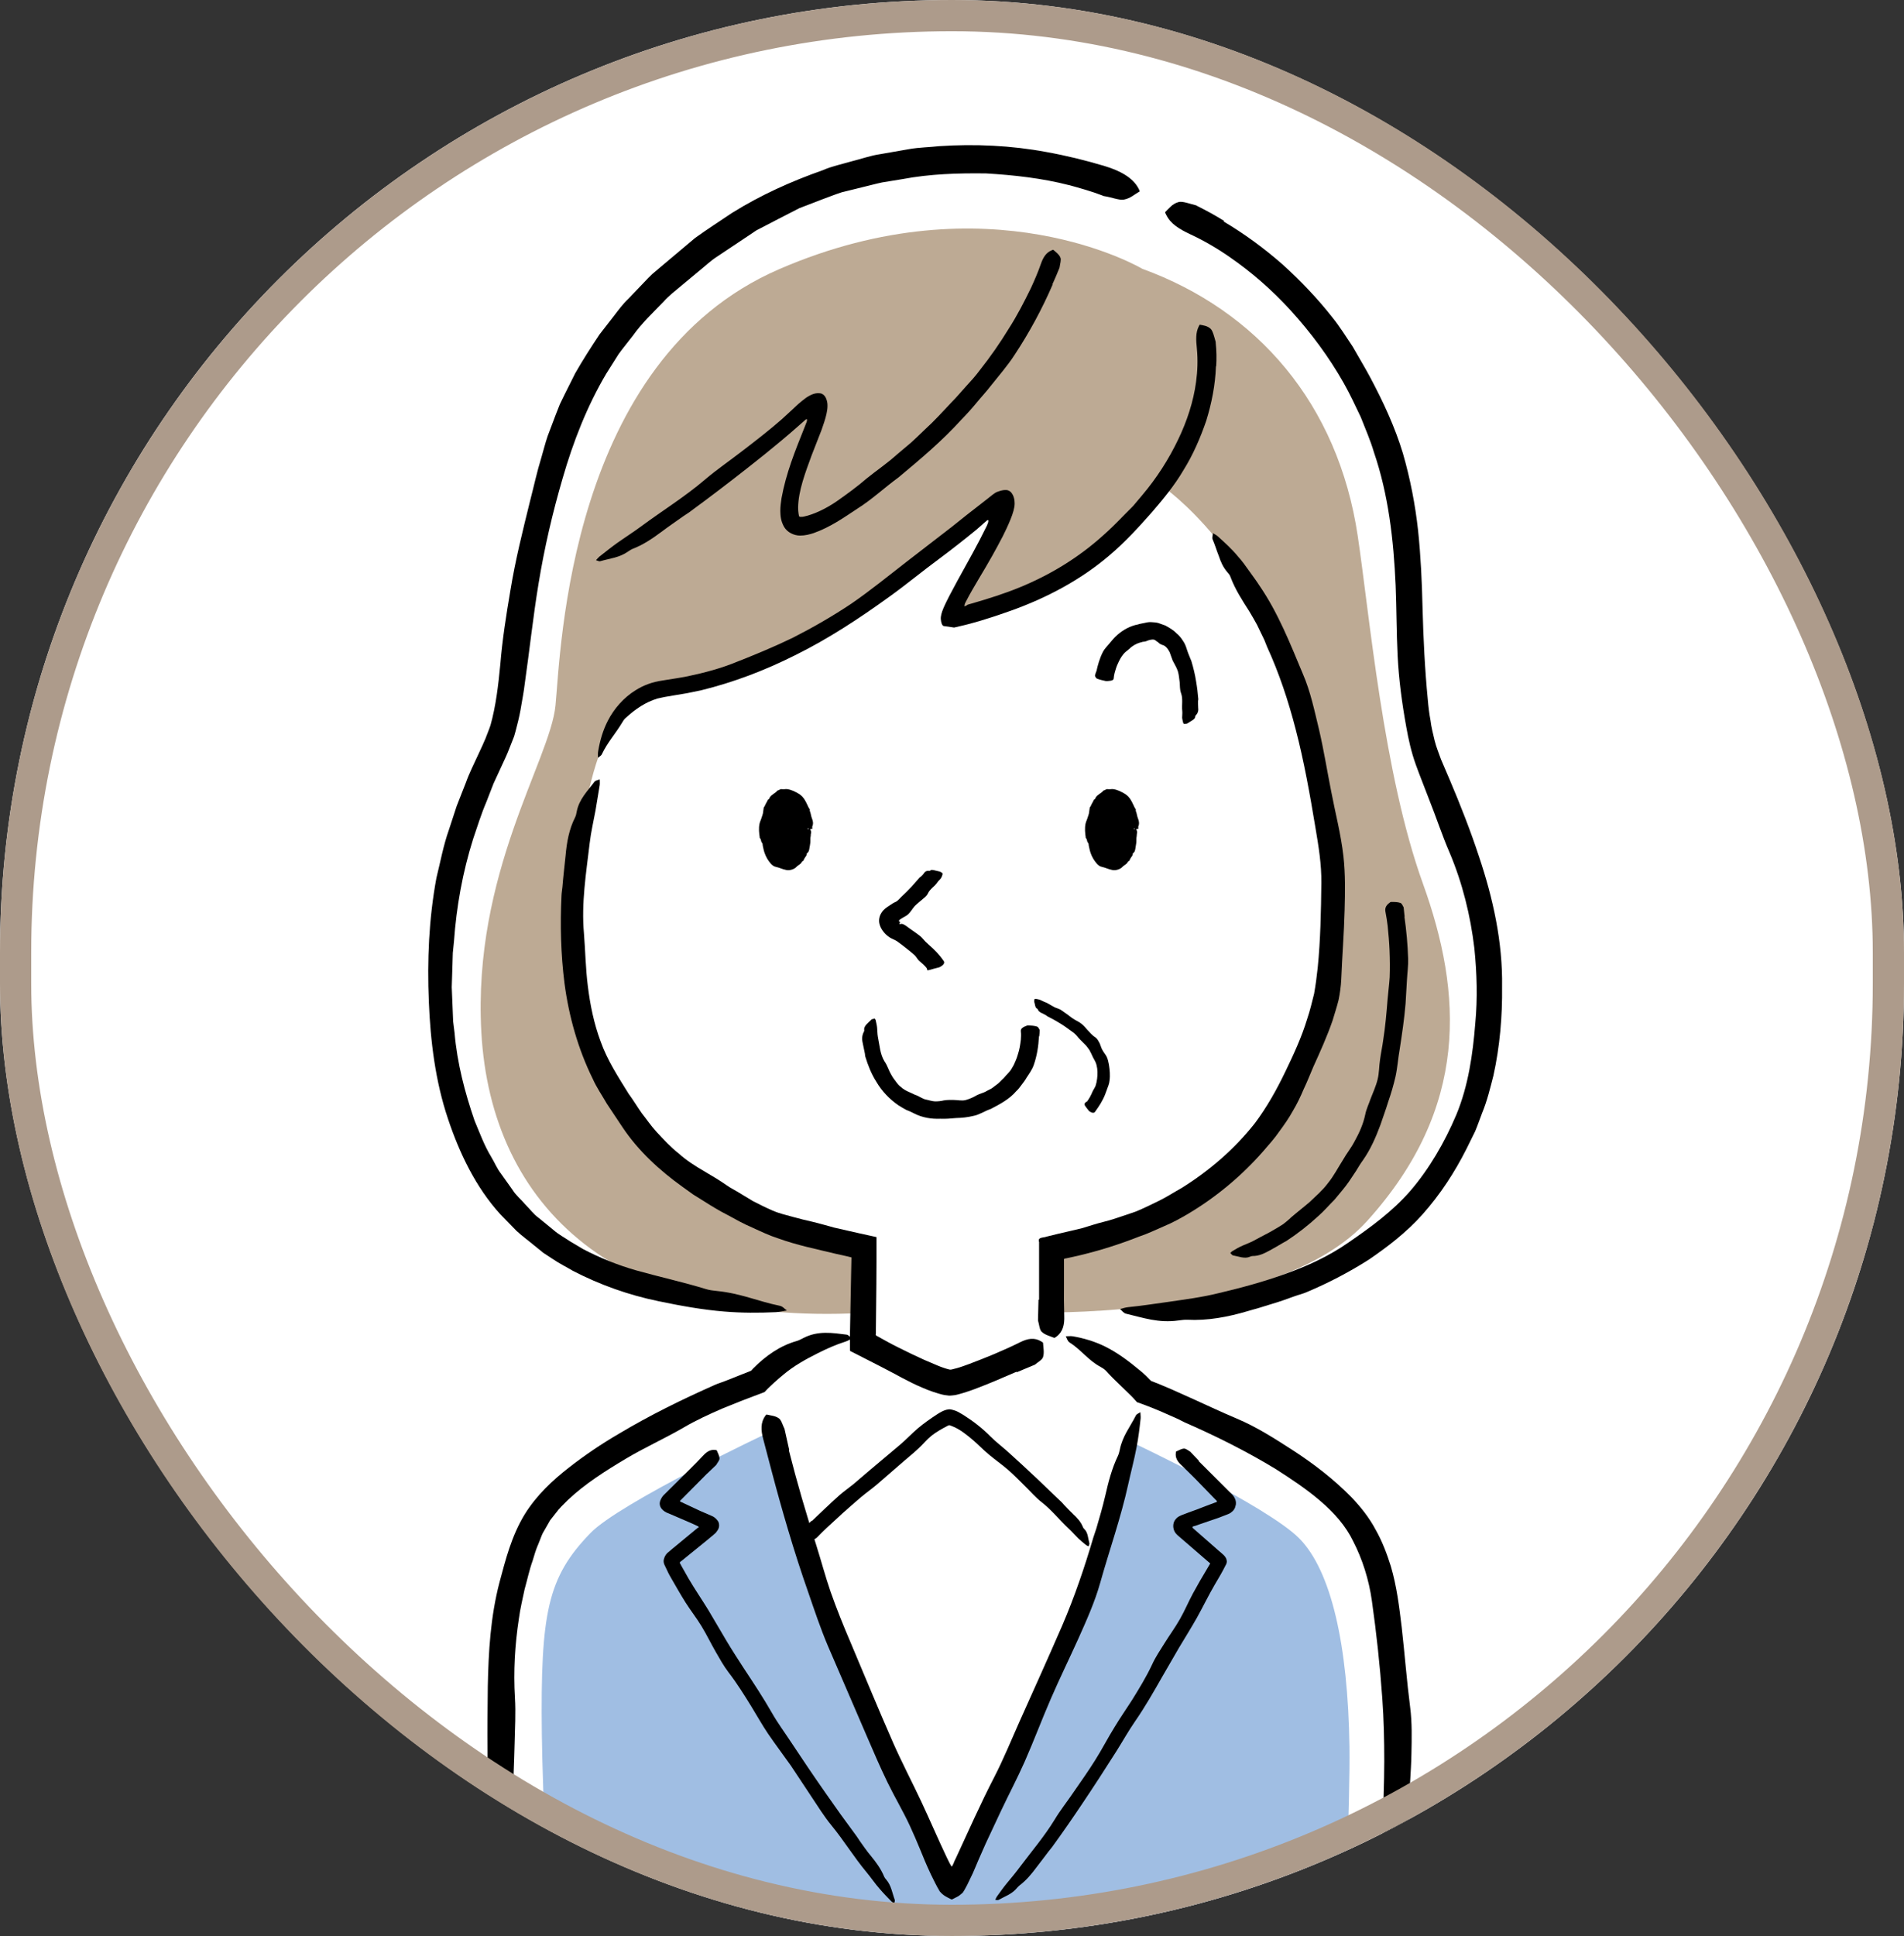 <svg width="61" height="62" viewBox="0 0 61 62" fill="none" xmlns="http://www.w3.org/2000/svg">
<rect x="0" y="0" width="61" height="62" fill="#333333" stroke="none"/>
<g clip-path="url(#clip0_119_800)">
<rect width="61" height="62" rx="30.5" fill="white"/>
<mask id="mask0_119_800" style="mask-type:luminance" maskUnits="userSpaceOnUse" x="0" y="0" width="61" height="62">
<path d="M61 0H0V62H61V0Z" fill="white"/>
</mask>
<g mask="url(#mask0_119_800)">
<path d="M30.442 44.2L33.567 42.993L33.631 41.987H36.974C39.511 41.907 43.45 41.324 45.781 38.049C49.277 33.131 47.13 27.528 45.781 24.427C44.672 21.879 46.066 17.32 43.971 13.111C41.407 7.957 37.521 6.772 37.521 6.772L36.299 6.178C36.299 6.178 28.546 2.148 21.024 9.199C15.957 13.949 17.037 21.59 15.852 23.894C13.113 29.227 13.188 36.639 17.543 39.728C19.87 41.378 24.539 41.964 26.413 41.907L27.586 41.941L27.594 42.909L30.438 44.204L30.442 44.2Z" fill="white"/>
<path d="M28.002 42.025C19.716 42.585 15.729 38.616 15.421 33.055C15.14 27.97 17.625 24.348 17.797 22.591C17.97 20.835 18.213 11.549 24.955 8.624C31.694 5.698 36.596 8.608 36.596 8.608C40.283 9.953 42.865 12.924 43.499 17.164C43.873 19.659 44.319 24.782 45.586 28.294C46.853 31.806 47.085 35.47 43.798 39.104C41.029 42.166 33.549 42.029 33.549 42.029L33.635 41.324V40.087C35.767 39.675 40.099 37.98 41.539 34.525C42.978 31.07 43.038 27.97 41.711 22.816C40.388 17.666 37.218 15.556 37.218 15.556C37.218 15.556 36.468 17.194 34.512 18.249C32.556 19.304 30.363 19.773 30.652 19.361C30.94 18.95 32.035 16.375 31.975 16.143C31.919 15.91 28.058 19.327 25.409 20.672C22.759 22.016 21.508 22.016 20.601 22.26C20.601 22.26 19.203 22.489 18.614 26.709C18.123 30.206 18.551 32.137 18.551 32.137C20.451 39.397 27.976 40.068 27.976 40.068L27.961 40.89L28.002 42.022V42.025Z" fill="#BDAA94"/>
<path d="M37.116 44.635C37.116 44.635 41.703 46.299 43.39 48.493C45.118 50.74 44.758 56.972 44.623 60.694C44.488 64.415 44.012 73.374 44.012 73.374H16.748C16.748 73.374 16.276 64.415 16.137 60.694C15.999 56.972 15.643 50.74 17.37 48.493C19.057 46.299 23.644 44.635 23.644 44.635L26.098 43.256C29.299 41.98 32.589 41.724 35.411 43.538L37.12 44.635H37.116Z" fill="white"/>
<path d="M33.725 9.111C33.384 9.9 32.975 10.654 32.507 11.362C32.278 11.717 32.001 12.029 31.742 12.357C31.596 12.547 31.431 12.722 31.278 12.909C31.124 13.095 30.963 13.274 30.794 13.446C30.18 14.124 29.479 14.711 28.785 15.29C28.34 15.613 27.935 15.998 27.466 16.291C27.032 16.577 26.612 16.878 26.068 17.072C25.937 17.114 25.802 17.152 25.63 17.152C25.439 17.152 25.218 17.049 25.116 16.866C25.008 16.668 25.004 16.508 25 16.364C25 16.219 25.019 16.086 25.038 15.956C25.184 15.149 25.476 14.436 25.757 13.732C25.787 13.655 25.814 13.583 25.844 13.511C25.851 13.492 25.855 13.469 25.855 13.454C25.855 13.438 25.855 13.415 25.829 13.427C25.81 13.438 25.795 13.45 25.784 13.461L25.495 13.716C25.36 13.838 25.173 13.991 25.008 14.132C24.667 14.417 24.322 14.695 23.97 14.97C23.348 15.461 22.714 15.941 22.077 16.409C22.014 16.455 21.946 16.493 21.882 16.539C21.65 16.706 21.414 16.863 21.189 17.034C20.897 17.251 20.597 17.453 20.263 17.579C20.218 17.598 20.173 17.628 20.128 17.659C19.844 17.861 19.536 17.884 19.236 17.971C19.192 17.986 19.143 17.952 19.094 17.941C19.132 17.902 19.162 17.861 19.203 17.826C19.394 17.678 19.581 17.525 19.78 17.384C20.031 17.206 20.297 17.038 20.544 16.855C21.223 16.352 21.942 15.91 22.587 15.358C22.962 15.038 23.378 14.756 23.771 14.451C24.202 14.12 24.633 13.789 25.042 13.431C25.154 13.328 25.266 13.225 25.383 13.118C25.446 13.061 25.48 13.023 25.566 12.947C25.652 12.871 25.739 12.802 25.825 12.738C26.005 12.619 26.147 12.57 26.301 12.6C26.391 12.627 26.447 12.703 26.469 12.768C26.496 12.836 26.514 12.909 26.511 13.004C26.511 13.153 26.462 13.347 26.402 13.53L26.32 13.77L26.256 13.934C26.173 14.151 26.087 14.364 26.005 14.577C25.802 15.13 25.578 15.716 25.57 16.249C25.566 16.39 25.6 16.55 25.604 16.535C25.611 16.539 25.615 16.55 25.622 16.55C25.63 16.55 25.697 16.558 25.757 16.543C26.076 16.474 26.469 16.288 26.811 16.051C27.14 15.819 27.466 15.583 27.77 15.32C28.085 15.065 28.426 14.836 28.729 14.562L29.194 14.17C29.344 14.036 29.486 13.892 29.636 13.751C29.936 13.48 30.21 13.175 30.487 12.882C30.648 12.722 30.79 12.547 30.944 12.379C31.098 12.212 31.251 12.044 31.386 11.861C31.724 11.435 32.035 10.989 32.319 10.524C32.586 10.109 32.81 9.671 33.028 9.226C33.144 8.974 33.253 8.723 33.343 8.464C33.417 8.25 33.511 8.09 33.691 8.018C33.71 8.01 33.736 7.995 33.747 8.003C33.83 8.075 33.927 8.14 33.972 8.247C34.006 8.319 33.961 8.456 33.946 8.567C33.946 8.578 33.938 8.586 33.935 8.597C33.867 8.761 33.8 8.928 33.725 9.088H33.717L33.725 9.111Z" fill="black"/>
<path d="M25.877 26.534C25.877 27.09 25.562 27.642 25.184 27.639C24.805 27.639 24.506 27.079 24.506 26.522C24.509 25.966 24.82 25.414 25.203 25.418C25.581 25.418 25.885 25.978 25.881 26.534H25.877Z" fill="black"/>
<path d="M25.907 26.534C25.866 26.526 25.821 26.515 25.784 26.507C25.727 26.496 25.712 26.48 25.724 26.462C25.731 26.45 25.746 26.435 25.746 26.423C25.757 26.381 25.754 26.34 25.742 26.298C25.742 26.29 25.731 26.282 25.727 26.279C25.72 26.271 25.709 26.263 25.712 26.256C25.735 26.18 25.705 26.115 25.69 26.046C25.679 25.997 25.645 25.959 25.626 25.913C25.615 25.89 25.626 25.856 25.611 25.833C25.54 25.764 25.506 25.677 25.439 25.62C25.42 25.601 25.398 25.585 25.379 25.57C25.36 25.555 25.338 25.544 25.311 25.547C25.289 25.555 25.278 25.532 25.259 25.521C25.221 25.502 25.173 25.49 25.135 25.521C25.105 25.544 25.075 25.547 25.034 25.547C25.015 25.547 25.012 25.57 24.997 25.578C24.955 25.597 24.914 25.62 24.892 25.662C24.865 25.711 24.824 25.749 24.805 25.806C24.794 25.844 24.772 25.879 24.761 25.917C24.745 25.962 24.742 26.012 24.734 26.061C24.734 26.077 24.719 26.092 24.708 26.107C24.693 26.126 24.686 26.149 24.689 26.176C24.697 26.203 24.671 26.225 24.659 26.252C24.659 26.256 24.644 26.26 24.648 26.263C24.686 26.313 24.614 26.343 24.607 26.385C24.599 26.416 24.569 26.442 24.584 26.473C24.596 26.496 24.592 26.522 24.596 26.545C24.596 26.564 24.596 26.58 24.577 26.599C24.558 26.618 24.558 26.637 24.577 26.652C24.596 26.667 24.592 26.686 24.599 26.701C24.603 26.721 24.618 26.736 24.629 26.755C24.629 26.762 24.637 26.766 24.637 26.774C24.648 26.831 24.663 26.888 24.686 26.945C24.693 26.964 24.719 26.983 24.715 27.006C24.715 27.029 24.708 27.052 24.715 27.075C24.719 27.086 24.727 27.098 24.734 27.109C24.761 27.14 24.779 27.166 24.757 27.223C24.757 27.231 24.764 27.235 24.764 27.242C24.764 27.265 24.764 27.284 24.772 27.307C24.772 27.315 24.772 27.322 24.783 27.322C24.813 27.334 24.82 27.36 24.828 27.391C24.839 27.429 24.869 27.448 24.899 27.467C24.985 27.505 25.049 27.543 25.12 27.57C25.15 27.578 25.18 27.589 25.21 27.581C25.225 27.581 25.24 27.566 25.252 27.558C25.27 27.547 25.296 27.566 25.315 27.558C25.356 27.558 25.394 27.536 25.416 27.498C25.439 27.452 25.469 27.421 25.499 27.387C25.517 27.357 25.559 27.341 25.562 27.303C25.578 27.231 25.634 27.185 25.652 27.117C25.667 27.063 25.686 27.01 25.694 26.953C25.697 26.922 25.682 26.892 25.675 26.861C25.675 26.858 25.675 26.85 25.675 26.846C25.686 26.816 25.667 26.782 25.66 26.751C25.652 26.717 25.652 26.682 25.66 26.648C25.664 26.629 25.69 26.61 25.742 26.595C25.78 26.583 25.814 26.568 25.847 26.553C25.956 26.553 25.956 26.557 25.967 26.58C25.99 26.622 25.99 26.663 25.979 26.705C25.971 26.732 25.979 26.759 25.971 26.785C25.956 26.85 25.967 26.922 25.96 26.991C25.952 27.048 25.945 27.101 25.933 27.159C25.926 27.185 25.926 27.216 25.915 27.246C25.907 27.265 25.9 27.28 25.889 27.296C25.877 27.311 25.847 27.319 25.847 27.341C25.847 27.41 25.791 27.448 25.765 27.505C25.746 27.536 25.742 27.581 25.694 27.589C25.664 27.677 25.574 27.699 25.514 27.764C25.458 27.825 25.371 27.856 25.285 27.867C25.218 27.875 25.154 27.852 25.094 27.837C25.042 27.817 24.985 27.802 24.937 27.783C24.888 27.768 24.839 27.76 24.791 27.738C24.753 27.715 24.715 27.684 24.689 27.65C24.614 27.566 24.562 27.475 24.521 27.38C24.479 27.284 24.457 27.185 24.438 27.09C24.431 27.052 24.438 27.014 24.408 26.983C24.371 26.938 24.393 26.881 24.341 26.835C24.337 26.835 24.341 26.827 24.341 26.823C24.318 26.679 24.303 26.526 24.333 26.381C24.348 26.309 24.386 26.241 24.404 26.172C24.416 26.13 24.434 26.092 24.442 26.05C24.45 25.989 24.457 25.928 24.468 25.867C24.468 25.863 24.468 25.86 24.472 25.856C24.513 25.806 24.524 25.745 24.562 25.692C24.588 25.662 24.581 25.605 24.637 25.593C24.667 25.483 24.779 25.433 24.865 25.364C24.884 25.353 24.892 25.319 24.918 25.315C24.963 25.307 24.997 25.262 25.049 25.273C25.113 25.285 25.169 25.262 25.229 25.273C25.371 25.296 25.488 25.361 25.593 25.422C25.772 25.528 25.832 25.715 25.911 25.871C25.922 25.89 25.937 25.905 25.945 25.924C25.948 25.94 25.937 25.959 25.945 25.97C25.979 26.05 25.982 26.138 26.016 26.218C26.05 26.298 26.061 26.385 26.023 26.473C26.016 26.488 26.023 26.503 26.027 26.515C26.035 26.541 26.02 26.549 25.904 26.564L25.907 26.534Z" fill="black"/>
<path d="M36.326 26.534C36.326 27.09 36.011 27.642 35.632 27.639C35.254 27.639 34.954 27.079 34.954 26.522C34.958 25.966 35.269 25.414 35.651 25.418C36.03 25.418 36.333 25.978 36.329 26.534H36.326Z" fill="black"/>
<path d="M36.352 26.534C36.311 26.526 36.266 26.515 36.228 26.507C36.172 26.496 36.157 26.48 36.168 26.462C36.176 26.45 36.191 26.435 36.191 26.423C36.202 26.381 36.198 26.34 36.187 26.298C36.187 26.29 36.176 26.282 36.172 26.279C36.164 26.271 36.153 26.263 36.157 26.256C36.179 26.18 36.15 26.115 36.135 26.046C36.123 25.997 36.09 25.959 36.071 25.913C36.06 25.89 36.071 25.856 36.056 25.833C35.985 25.764 35.951 25.677 35.883 25.62C35.865 25.601 35.842 25.585 35.824 25.57C35.805 25.555 35.782 25.544 35.756 25.547C35.733 25.555 35.722 25.532 35.704 25.521C35.666 25.502 35.617 25.49 35.58 25.521C35.55 25.544 35.52 25.547 35.479 25.547C35.46 25.547 35.456 25.57 35.441 25.578C35.4 25.597 35.359 25.62 35.336 25.662C35.31 25.711 35.269 25.749 35.25 25.806C35.239 25.844 35.216 25.879 35.205 25.917C35.19 25.962 35.186 26.012 35.179 26.061C35.175 26.077 35.164 26.092 35.153 26.107C35.138 26.126 35.13 26.149 35.134 26.176C35.141 26.203 35.115 26.225 35.104 26.252C35.104 26.256 35.089 26.26 35.093 26.263C35.13 26.313 35.059 26.343 35.051 26.385C35.044 26.416 35.014 26.442 35.029 26.473C35.04 26.496 35.036 26.522 35.04 26.545C35.04 26.564 35.04 26.58 35.022 26.599C35.003 26.618 35.003 26.637 35.022 26.652C35.04 26.667 35.036 26.686 35.044 26.701C35.048 26.721 35.063 26.736 35.074 26.755C35.074 26.762 35.081 26.766 35.081 26.774C35.093 26.831 35.108 26.888 35.13 26.945C35.138 26.964 35.164 26.983 35.16 27.006C35.16 27.029 35.153 27.052 35.16 27.075C35.164 27.086 35.171 27.098 35.179 27.109C35.205 27.14 35.224 27.166 35.201 27.223C35.201 27.231 35.209 27.235 35.209 27.242C35.209 27.265 35.209 27.284 35.216 27.307C35.216 27.315 35.216 27.322 35.228 27.322C35.258 27.334 35.265 27.36 35.273 27.391C35.284 27.429 35.314 27.448 35.344 27.467C35.43 27.505 35.494 27.543 35.565 27.57C35.595 27.578 35.625 27.589 35.655 27.581C35.67 27.581 35.685 27.566 35.696 27.558C35.715 27.547 35.741 27.566 35.76 27.558C35.801 27.558 35.839 27.536 35.861 27.498C35.883 27.452 35.913 27.421 35.943 27.387C35.962 27.357 36.003 27.341 36.007 27.303C36.022 27.231 36.078 27.185 36.097 27.117C36.112 27.063 36.131 27.01 36.138 26.953C36.142 26.922 36.127 26.892 36.12 26.861C36.12 26.858 36.12 26.85 36.12 26.846C36.131 26.816 36.112 26.782 36.105 26.751C36.097 26.717 36.097 26.682 36.105 26.648C36.108 26.629 36.135 26.61 36.187 26.595C36.224 26.583 36.258 26.568 36.292 26.553C36.401 26.553 36.401 26.557 36.412 26.58C36.434 26.622 36.434 26.663 36.423 26.705C36.416 26.732 36.423 26.759 36.416 26.785C36.401 26.85 36.412 26.922 36.404 26.991C36.397 27.048 36.389 27.101 36.378 27.159C36.371 27.185 36.371 27.216 36.359 27.246C36.352 27.265 36.344 27.28 36.333 27.296C36.322 27.311 36.292 27.319 36.292 27.341C36.292 27.41 36.236 27.448 36.209 27.505C36.191 27.536 36.187 27.581 36.138 27.589C36.108 27.677 36.018 27.699 35.958 27.764C35.902 27.825 35.816 27.856 35.73 27.867C35.662 27.875 35.599 27.852 35.539 27.837C35.486 27.817 35.43 27.802 35.381 27.783C35.333 27.768 35.284 27.76 35.235 27.738C35.198 27.715 35.16 27.684 35.134 27.65C35.059 27.566 35.007 27.475 34.965 27.38C34.924 27.284 34.902 27.185 34.883 27.09C34.875 27.052 34.883 27.014 34.853 26.983C34.815 26.938 34.838 26.881 34.785 26.835C34.782 26.835 34.785 26.827 34.785 26.823C34.763 26.679 34.748 26.526 34.778 26.381C34.793 26.309 34.83 26.241 34.849 26.172C34.86 26.13 34.879 26.092 34.887 26.05C34.894 25.989 34.902 25.928 34.913 25.867C34.913 25.863 34.913 25.86 34.917 25.856C34.958 25.806 34.969 25.745 35.007 25.692C35.033 25.662 35.025 25.605 35.081 25.593C35.111 25.483 35.224 25.433 35.31 25.364C35.329 25.353 35.336 25.319 35.362 25.315C35.407 25.307 35.441 25.262 35.494 25.273C35.557 25.285 35.614 25.262 35.674 25.273C35.816 25.296 35.932 25.361 36.037 25.422C36.217 25.528 36.277 25.715 36.356 25.871C36.367 25.89 36.382 25.905 36.389 25.924C36.393 25.94 36.382 25.959 36.389 25.97C36.423 26.05 36.427 26.138 36.461 26.218C36.494 26.298 36.506 26.385 36.468 26.473C36.461 26.488 36.468 26.503 36.472 26.515C36.479 26.541 36.464 26.549 36.348 26.564L36.352 26.534Z" fill="black"/>
<path d="M29.692 31.009C29.644 30.937 29.543 30.853 29.445 30.766C29.396 30.724 29.363 30.651 29.314 30.602C29.254 30.545 29.19 30.491 29.127 30.442C29.003 30.343 28.875 30.24 28.741 30.145C28.699 30.118 28.651 30.095 28.602 30.073C28.576 30.061 28.553 30.05 28.531 30.038C28.504 30.023 28.467 29.996 28.437 29.973C28.313 29.874 28.22 29.741 28.182 29.608C28.141 29.478 28.171 29.334 28.246 29.223C28.302 29.132 28.396 29.063 28.493 29.002C28.531 28.976 28.564 28.956 28.602 28.93C28.628 28.915 28.654 28.899 28.684 28.888C28.763 28.854 28.812 28.785 28.875 28.724C28.984 28.625 29.089 28.518 29.194 28.408C29.284 28.309 29.374 28.206 29.464 28.103C29.471 28.092 29.486 28.088 29.497 28.08C29.531 28.046 29.569 28.016 29.595 27.974C29.629 27.92 29.674 27.878 29.779 27.89C29.794 27.89 29.801 27.882 29.805 27.878C29.838 27.829 29.988 27.89 30.097 27.909C30.112 27.909 30.157 27.939 30.191 27.958C30.191 27.974 30.202 27.993 30.198 28C30.183 28.046 30.168 28.092 30.142 28.13C30.108 28.179 30.06 28.21 30.03 28.259C29.944 28.393 29.794 28.465 29.726 28.617C29.685 28.705 29.602 28.755 29.535 28.816C29.46 28.884 29.378 28.941 29.306 29.017C29.235 29.097 29.179 29.2 29.1 29.276C29.037 29.337 28.95 29.368 28.879 29.417C28.812 29.459 28.774 29.482 28.823 29.524C28.857 29.543 28.838 29.543 28.834 29.551C28.827 29.558 28.8 29.581 28.819 29.593C28.838 29.604 28.875 29.566 28.947 29.604C29.007 29.631 29.063 29.676 29.119 29.718C29.235 29.802 29.359 29.882 29.479 29.977C29.546 30.031 29.599 30.107 29.662 30.168C29.752 30.252 29.823 30.316 29.898 30.385C29.97 30.453 30.041 30.526 30.112 30.613C30.15 30.663 30.191 30.712 30.232 30.773C30.27 30.819 30.251 30.895 30.12 30.964C30.105 30.971 30.086 30.983 30.075 30.983C29.977 31.006 29.869 31.036 29.794 31.059C29.741 31.074 29.737 31.07 29.711 31.074C29.711 31.063 29.704 31.048 29.696 31.032H29.7L29.692 31.009Z" fill="black"/>
<path d="M35.126 21.502C35.171 21.293 35.231 21.083 35.333 20.881C35.381 20.782 35.468 20.702 35.535 20.618C35.617 20.519 35.696 20.42 35.797 20.333C35.985 20.169 36.213 20.043 36.461 19.997C36.532 19.971 36.607 19.967 36.678 19.948C36.753 19.929 36.828 19.918 36.899 19.925C36.97 19.929 37.034 19.933 37.109 19.952C37.184 19.979 37.259 20.005 37.334 20.032C37.458 20.1 37.592 20.177 37.686 20.276C37.776 20.348 37.843 20.432 37.9 20.523C37.963 20.611 37.997 20.706 38.027 20.805C38.068 20.935 38.121 21.049 38.169 21.171C38.233 21.384 38.286 21.601 38.319 21.814C38.353 22.009 38.376 22.199 38.391 22.393C38.391 22.413 38.383 22.431 38.383 22.451C38.383 22.519 38.383 22.588 38.387 22.656C38.398 22.744 38.391 22.831 38.304 22.915C38.293 22.927 38.293 22.938 38.293 22.953C38.293 23.037 38.139 23.098 38.042 23.167C38.027 23.178 37.975 23.178 37.937 23.186C37.926 23.174 37.911 23.163 37.907 23.151C37.896 23.094 37.877 23.041 37.873 22.984C37.873 22.912 37.885 22.843 37.877 22.77C37.855 22.58 37.907 22.382 37.836 22.192C37.795 22.081 37.806 21.967 37.795 21.856C37.776 21.735 37.772 21.609 37.735 21.494C37.697 21.373 37.622 21.262 37.57 21.155C37.536 21.06 37.506 20.973 37.472 20.885C37.416 20.782 37.349 20.679 37.236 20.653C37.176 20.63 37.143 20.611 37.105 20.569C37.049 20.546 37.019 20.481 36.933 20.481C36.854 20.481 36.775 20.512 36.712 20.538C36.678 20.55 36.644 20.55 36.611 20.554C36.581 20.565 36.55 20.573 36.517 20.58C36.397 20.618 36.281 20.679 36.179 20.782C36.12 20.832 36.041 20.885 35.985 20.957C35.917 21.041 35.861 21.144 35.816 21.247C35.771 21.342 35.737 21.445 35.711 21.548C35.696 21.605 35.685 21.666 35.681 21.723C35.681 21.773 35.636 21.803 35.483 21.811C35.468 21.811 35.445 21.811 35.43 21.811C35.333 21.792 35.224 21.765 35.149 21.735C35.1 21.712 35.1 21.674 35.081 21.643C35.081 21.643 35.081 21.639 35.081 21.635C35.093 21.59 35.104 21.548 35.119 21.506H35.126V21.502Z" fill="black"/>
<path d="M33.29 41.621V39.778C33.234 39.61 33.429 39.645 33.53 39.603L33.89 39.515L34.317 39.416L34.669 39.332L35.014 39.226C35.239 39.153 35.475 39.108 35.704 39.031C35.928 38.955 36.157 38.883 36.382 38.803C36.637 38.7 36.884 38.574 37.131 38.456C37.379 38.334 37.611 38.182 37.851 38.049C38.739 37.496 39.549 36.803 40.205 35.969C40.59 35.455 40.905 34.891 41.183 34.312C41.445 33.767 41.703 33.215 41.88 32.628C41.97 32.365 42.037 32.08 42.101 31.825C42.15 31.55 42.187 31.268 42.217 30.987C42.307 30.088 42.322 29.185 42.333 28.282C42.341 27.68 42.243 27.094 42.142 26.496C41.966 25.437 41.779 24.386 41.512 23.361C41.276 22.447 40.98 21.555 40.594 20.714C40.557 20.63 40.531 20.542 40.489 20.458L40.272 20.009C40.193 19.864 40.111 19.72 40.025 19.578C39.796 19.221 39.571 18.874 39.421 18.474C39.403 18.417 39.361 18.367 39.32 18.322C39.185 18.165 39.11 17.994 39.05 17.811C38.979 17.636 38.926 17.449 38.848 17.27C38.825 17.213 38.855 17.141 38.863 17.076C38.915 17.11 38.975 17.137 39.024 17.183C39.245 17.384 39.47 17.586 39.661 17.819C39.792 17.963 39.905 18.12 40.017 18.28C40.13 18.44 40.246 18.592 40.351 18.756C40.95 19.628 41.336 20.615 41.741 21.582C41.988 22.15 42.112 22.763 42.258 23.361C42.412 24.02 42.517 24.683 42.648 25.342C42.779 26.031 42.959 26.705 43.041 27.425C43.105 27.993 43.094 28.568 43.079 29.139C43.06 29.886 43 30.625 42.97 31.375C42.959 31.592 42.929 31.809 42.884 32.03C42.824 32.267 42.757 32.465 42.693 32.682C42.517 33.192 42.296 33.68 42.075 34.167C41.973 34.403 41.88 34.647 41.767 34.88C41.666 35.12 41.554 35.356 41.419 35.58C41.291 35.813 41.138 36.03 40.98 36.243C40.83 36.464 40.65 36.658 40.478 36.86C39.785 37.653 38.968 38.334 38.072 38.868C37.821 39.016 37.566 39.157 37.3 39.267C37.034 39.382 36.775 39.508 36.502 39.599C35.865 39.85 35.213 40.056 34.549 40.212L34.171 40.296C34.133 40.304 34.07 40.3 34.088 40.361V41.115C34.085 41.458 34.085 41.797 34.096 42.14C34.107 42.418 34.055 42.654 33.845 42.806C33.822 42.821 33.792 42.848 33.773 42.844C33.635 42.787 33.481 42.753 33.373 42.65C33.301 42.581 33.294 42.414 33.256 42.292C33.256 42.281 33.256 42.265 33.256 42.254L33.271 41.625H33.279L33.29 41.621Z" fill="black"/>
<path d="M32.559 43.934C32.121 44.124 31.682 44.315 31.225 44.486C31.109 44.528 30.993 44.57 30.865 44.608C30.809 44.627 30.73 44.646 30.659 44.665C30.633 44.673 30.573 44.684 30.517 44.688C30.461 44.696 30.408 44.699 30.352 44.688C30.224 44.676 30.161 44.654 30.09 44.635C30.015 44.615 29.962 44.593 29.895 44.574C29.771 44.532 29.655 44.486 29.543 44.437C29.096 44.25 28.692 44.006 28.272 43.793C27.991 43.648 27.71 43.503 27.429 43.362L27.271 43.282L27.234 43.263C27.234 43.263 27.234 43.237 27.23 43.221V43.134V42.779L27.238 42.345L27.268 40.791L27.279 40.269L27.144 40.235L26.769 40.151C26.158 40.003 25.532 39.877 24.933 39.66C24.648 39.569 24.375 39.439 24.101 39.313C23.824 39.195 23.558 39.047 23.295 38.902C23.044 38.776 22.804 38.628 22.568 38.479L22.208 38.254L21.864 38.007C21.137 37.485 20.454 36.864 19.945 36.102C19.776 35.847 19.611 35.599 19.443 35.348C19.293 35.085 19.117 34.834 18.993 34.556C18.521 33.6 18.225 32.548 18.086 31.497C17.966 30.556 17.944 29.615 17.989 28.678C17.992 28.587 18.011 28.496 18.019 28.404C18.045 28.069 18.086 27.738 18.12 27.402C18.157 26.976 18.232 26.553 18.427 26.172C18.453 26.119 18.465 26.058 18.476 25.997C18.551 25.593 18.828 25.33 19.045 25.037C19.079 24.991 19.158 24.984 19.214 24.961C19.214 25.022 19.221 25.083 19.214 25.14C19.169 25.414 19.124 25.692 19.079 25.955C19.015 26.302 18.933 26.648 18.892 27.002C18.779 27.959 18.622 28.918 18.708 29.886C18.753 30.446 18.761 31.013 18.832 31.573C18.907 32.183 19.03 32.785 19.244 33.356C19.458 33.958 19.81 34.495 20.14 35.028C20.29 35.23 20.417 35.447 20.563 35.653C20.721 35.851 20.859 36.06 21.032 36.247C21.256 36.487 21.478 36.731 21.74 36.936C21.983 37.157 22.265 37.336 22.546 37.5C22.703 37.599 22.875 37.691 23.033 37.794C23.194 37.892 23.344 38.014 23.516 38.102C23.719 38.216 23.917 38.346 24.12 38.464C24.329 38.571 24.539 38.677 24.753 38.769C24.959 38.86 25.184 38.91 25.401 38.971C25.619 39.031 25.836 39.085 26.057 39.134C26.278 39.188 26.499 39.252 26.721 39.313L27.477 39.485L27.822 39.561L27.995 39.599L28.081 39.618V40.418L28.077 41.134L28.062 42.562V42.661V42.711C28.062 42.722 28.062 42.715 28.062 42.719L28.055 42.738C28.055 42.738 28.047 42.753 28.085 42.779C28.313 42.905 28.542 43.035 28.774 43.149C29.052 43.29 29.333 43.423 29.61 43.549C29.749 43.61 29.891 43.671 30.03 43.728C30.165 43.785 30.314 43.835 30.412 43.858C30.438 43.865 30.446 43.865 30.491 43.858C30.547 43.842 30.603 43.831 30.667 43.812C30.79 43.778 30.922 43.728 31.049 43.682C31.308 43.587 31.566 43.48 31.828 43.374C32.117 43.252 32.409 43.122 32.691 42.981C32.923 42.867 33.14 42.825 33.358 42.959C33.38 42.974 33.417 42.989 33.417 43.008C33.425 43.157 33.462 43.317 33.417 43.458C33.391 43.553 33.249 43.621 33.159 43.701C33.151 43.709 33.136 43.713 33.125 43.717L32.578 43.945V43.938L32.559 43.934Z" fill="black"/>
<path d="M33.286 33.188C33.271 33.501 33.223 33.809 33.118 34.11C33.065 34.259 32.972 34.388 32.885 34.518C32.844 34.598 32.784 34.666 32.732 34.739C32.679 34.811 32.627 34.883 32.559 34.944C32.334 35.207 32.031 35.363 31.739 35.516C31.551 35.577 31.379 35.702 31.184 35.737C31 35.782 30.817 35.801 30.633 35.805C30.464 35.82 30.296 35.836 30.12 35.828C29.846 35.839 29.55 35.794 29.291 35.66C29.205 35.615 29.119 35.577 29.029 35.542C28.947 35.497 28.86 35.447 28.778 35.394C28.497 35.2 28.253 34.944 28.081 34.651C27.916 34.396 27.807 34.114 27.721 33.832C27.714 33.805 27.714 33.775 27.71 33.745C27.687 33.642 27.669 33.546 27.646 33.436C27.613 33.306 27.605 33.169 27.68 33.036C27.691 33.017 27.691 32.998 27.687 32.979C27.672 32.853 27.826 32.746 27.92 32.651C27.935 32.636 27.987 32.628 28.025 32.621C28.036 32.636 28.051 32.651 28.055 32.67C28.07 32.746 28.092 32.827 28.1 32.903C28.111 33.002 28.107 33.105 28.126 33.207C28.182 33.474 28.193 33.76 28.34 33.996C28.433 34.125 28.471 34.282 28.553 34.415C28.591 34.491 28.643 34.56 28.695 34.628C28.744 34.697 28.797 34.765 28.868 34.815C28.999 34.937 29.172 34.986 29.318 35.062C29.449 35.1 29.554 35.2 29.692 35.219C29.779 35.238 29.865 35.268 29.959 35.272C30.052 35.272 30.146 35.264 30.236 35.241C30.337 35.222 30.446 35.226 30.554 35.226C30.686 35.226 30.824 35.264 30.948 35.226C31.068 35.192 31.188 35.139 31.289 35.078C31.394 35.02 31.517 35.001 31.615 34.937L31.769 34.857C31.817 34.826 31.858 34.788 31.907 34.754C32.005 34.693 32.076 34.598 32.162 34.522C32.241 34.419 32.353 34.335 32.417 34.213C32.462 34.144 32.499 34.072 32.529 33.992C32.563 33.916 32.593 33.836 32.615 33.752C32.664 33.607 32.687 33.451 32.706 33.295C32.713 33.207 32.717 33.12 32.706 33.032C32.698 32.96 32.735 32.907 32.882 32.853C32.897 32.849 32.919 32.838 32.93 32.838C33.032 32.842 33.144 32.849 33.223 32.876C33.275 32.895 33.283 32.948 33.309 32.986C33.309 32.986 33.309 32.994 33.309 32.998C33.309 33.063 33.301 33.127 33.294 33.192H33.286V33.188Z" fill="black"/>
<path d="M38.956 11.739C38.934 12.334 38.818 12.916 38.645 13.476C38.454 14.029 38.222 14.566 37.918 15.053C37.63 15.545 37.27 15.979 36.907 16.402C36.479 16.886 36.048 17.358 35.554 17.777C34.62 18.577 33.523 19.152 32.383 19.559C32.121 19.651 31.862 19.742 31.596 19.822C31.465 19.868 31.334 19.902 31.199 19.94C31.15 19.952 31.019 19.994 30.91 20.017L30.569 20.097L30.277 20.055C30.255 20.047 30.224 20.055 30.21 20.036C30.187 20.017 30.176 19.99 30.168 19.967C30.153 19.925 30.146 19.883 30.142 19.834C30.123 19.643 30.285 19.342 30.416 19.08L30.667 18.611L31.165 17.708C31.315 17.434 31.469 17.137 31.596 16.878C31.63 16.813 31.619 16.828 31.63 16.802L31.649 16.756C31.66 16.726 31.667 16.699 31.664 16.676C31.671 16.649 31.63 16.649 31.611 16.676C31.581 16.699 31.589 16.699 31.54 16.737L31.293 16.954C30.903 17.274 30.506 17.586 30.101 17.887C29.561 18.284 29.04 18.718 28.493 19.11C27.534 19.803 26.537 20.459 25.465 20.988C24.509 21.468 23.501 21.853 22.459 22.108C22.358 22.127 22.25 22.15 22.148 22.172C21.961 22.214 21.77 22.237 21.579 22.272L21.294 22.321C21.215 22.34 21.137 22.352 21.062 22.371C20.676 22.489 20.357 22.706 20.042 22.995C19.997 23.033 19.96 23.09 19.93 23.144C19.716 23.502 19.461 23.776 19.285 24.149C19.259 24.207 19.199 24.229 19.158 24.271C19.158 24.199 19.15 24.127 19.165 24.054C19.221 23.719 19.315 23.391 19.473 23.083C19.675 22.691 19.982 22.34 20.365 22.104C20.623 21.94 20.916 21.837 21.215 21.795C21.489 21.75 21.759 21.712 22.032 21.658C22.572 21.544 23.108 21.403 23.621 21.19C24.221 20.954 24.828 20.702 25.413 20.417C26.05 20.093 26.672 19.735 27.271 19.335C27.893 18.908 28.474 18.432 29.07 17.971L30.506 16.863L30.974 16.489C31.195 16.318 31.413 16.147 31.634 15.975C31.742 15.895 31.862 15.777 31.963 15.747C32.065 15.709 32.147 15.69 32.23 15.693C32.271 15.693 32.319 15.705 32.372 15.747C32.417 15.789 32.436 15.827 32.454 15.861C32.488 15.933 32.507 16.017 32.507 16.128C32.507 16.257 32.454 16.44 32.376 16.63C32.338 16.726 32.293 16.825 32.248 16.924L32.128 17.171C32.02 17.385 31.904 17.59 31.791 17.796C31.514 18.295 31.199 18.775 30.944 19.27C30.918 19.323 30.918 19.32 30.914 19.331L30.907 19.358C30.907 19.358 30.899 19.388 30.899 19.399C30.888 19.434 30.952 19.399 30.97 19.388C31.008 19.369 30.929 19.381 31.158 19.32C31.671 19.171 32.181 19.011 32.672 18.809C33.65 18.409 34.56 17.853 35.344 17.145C35.565 16.95 35.775 16.741 35.985 16.524L36.303 16.204L36.592 15.861C37.053 15.316 37.443 14.711 37.75 14.067C38.027 13.488 38.233 12.871 38.319 12.235C38.368 11.88 38.379 11.522 38.346 11.172C38.316 10.883 38.304 10.654 38.406 10.452C38.417 10.433 38.428 10.399 38.443 10.399C38.556 10.422 38.683 10.433 38.788 10.532C38.859 10.601 38.904 10.799 38.945 10.94C38.949 10.955 38.949 10.97 38.949 10.985C38.975 11.233 38.979 11.484 38.964 11.728H38.956V11.739Z" fill="black"/>
<path d="M34.257 5.931C33.384 5.706 32.488 5.607 31.592 5.554C30.697 5.542 29.794 5.569 28.913 5.736L28.257 5.843C28.04 5.889 27.826 5.95 27.613 5.999L26.964 6.159C26.75 6.228 26.544 6.312 26.334 6.388L25.611 6.666L24.922 7.02L24.232 7.378L23.584 7.812L22.965 8.224C22.759 8.357 22.579 8.532 22.384 8.688L21.811 9.165C21.62 9.325 21.421 9.477 21.26 9.66C20.919 10.014 20.556 10.353 20.271 10.757C20.121 10.955 19.96 11.142 19.817 11.343L19.42 11.972C18.806 13.012 18.363 14.147 18.026 15.316C17.704 16.417 17.441 17.544 17.254 18.691C17.078 19.754 16.965 20.832 16.808 21.925C16.782 22.142 16.741 22.363 16.703 22.58C16.669 22.797 16.621 23.022 16.561 23.247C16.531 23.357 16.508 23.468 16.471 23.582L16.336 23.925L16.268 24.096L16.205 24.241L16.073 24.526L15.811 25.094L15.583 25.681C15.418 26.065 15.294 26.469 15.159 26.865C14.822 27.928 14.623 29.04 14.544 30.152L14.507 30.518L14.496 30.884L14.473 31.615L14.503 32.346L14.518 32.712L14.563 33.074C14.646 34.045 14.893 34.986 15.204 35.889C15.369 36.281 15.515 36.685 15.736 37.047C15.845 37.226 15.924 37.428 16.055 37.592L16.418 38.102C16.527 38.281 16.696 38.414 16.827 38.571C16.973 38.715 17.097 38.891 17.265 39.008L17.745 39.401C17.902 39.538 18.086 39.633 18.258 39.751C18.397 39.835 18.54 39.919 18.682 40.003C19.214 40.281 19.784 40.513 20.372 40.681C21.129 40.894 21.886 41.058 22.628 41.286C22.729 41.317 22.849 41.332 22.962 41.343C23.719 41.416 24.3 41.679 24.974 41.816C25.079 41.835 25.131 41.915 25.21 41.968C25.094 41.987 24.982 42.014 24.862 42.022C24.311 42.048 23.756 42.048 23.205 42.002C22.497 41.945 21.796 41.816 21.099 41.671C20.151 41.477 19.225 41.149 18.356 40.7C18.146 40.574 17.925 40.467 17.719 40.327L17.411 40.125L17.123 39.892C16.932 39.732 16.729 39.587 16.549 39.42C16.377 39.245 16.201 39.066 16.029 38.887C15.242 38.022 14.721 36.933 14.353 35.832C13.945 34.62 13.791 33.341 13.739 32.08C13.683 30.758 13.739 29.425 13.982 28.115C14.11 27.6 14.204 27.075 14.383 26.572L14.631 25.814L14.923 25.071C15.039 24.744 15.2 24.435 15.343 24.119C15.414 23.963 15.496 23.795 15.553 23.654C15.605 23.509 15.665 23.376 15.714 23.228C15.886 22.618 15.965 21.944 16.029 21.277C16.092 20.5 16.216 19.708 16.351 18.916C16.508 17.948 16.748 16.992 16.984 16.036C17.104 15.575 17.202 15.111 17.344 14.653C17.411 14.425 17.468 14.193 17.546 13.964C17.633 13.739 17.715 13.514 17.801 13.29L17.936 12.947L18.097 12.616L18.427 11.957C18.671 11.53 18.937 11.115 19.21 10.707L19.66 10.128C19.81 9.934 19.952 9.736 20.132 9.568L20.638 9.039C20.724 8.951 20.807 8.86 20.893 8.78L21.167 8.548L22.268 7.622C22.658 7.34 23.063 7.081 23.46 6.814C24.371 6.247 25.353 5.805 26.361 5.451C26.653 5.321 26.968 5.26 27.275 5.169C27.586 5.093 27.886 4.982 28.201 4.937L29.142 4.773C29.456 4.719 29.775 4.716 30.09 4.681C31.236 4.605 32.394 4.658 33.522 4.868C34.156 4.982 34.782 5.135 35.4 5.321C35.906 5.474 36.303 5.702 36.476 6.037C36.494 6.072 36.524 6.125 36.506 6.136C36.344 6.224 36.217 6.354 36.007 6.392C35.865 6.422 35.595 6.312 35.374 6.281C35.355 6.281 35.333 6.266 35.31 6.258C34.965 6.125 34.605 6.026 34.249 5.927V5.915L34.257 5.931Z" fill="black"/>
<path d="M39.2 7.092C39.871 7.489 40.501 7.953 41.085 8.464C41.662 8.986 42.202 9.549 42.682 10.159C42.922 10.456 43.124 10.783 43.337 11.1C43.525 11.435 43.724 11.758 43.903 12.094C44.312 12.863 44.694 13.678 44.949 14.528C45.181 15.335 45.342 16.162 45.432 16.988C45.519 17.815 45.556 18.642 45.575 19.46C45.601 20.455 45.65 21.445 45.743 22.401C45.762 22.626 45.788 22.851 45.83 23.068C45.856 23.292 45.912 23.498 45.961 23.711C46.013 23.925 46.092 24.108 46.167 24.321L46.444 24.968C46.785 25.772 47.108 26.591 47.385 27.433C47.831 28.762 48.146 30.168 48.123 31.604C48.134 32.548 48.052 33.512 47.846 34.445C47.741 34.853 47.644 35.26 47.482 35.649C47.407 35.843 47.34 36.045 47.258 36.236L46.98 36.799C46.602 37.546 46.144 38.251 45.575 38.89C45.065 39.462 44.465 39.923 43.851 40.342C43.221 40.742 42.566 41.084 41.887 41.37C41.756 41.431 41.614 41.462 41.479 41.511C41.231 41.602 40.984 41.69 40.733 41.763C40.482 41.843 40.231 41.919 39.98 41.987C39.339 42.178 38.683 42.3 38.035 42.265C37.945 42.261 37.847 42.277 37.754 42.288C37.124 42.38 36.611 42.197 36.075 42.071C35.992 42.052 35.947 41.972 35.883 41.922C35.973 41.9 36.06 41.869 36.153 41.861C36.577 41.82 37 41.751 37.424 41.694C37.967 41.614 38.514 41.545 39.046 41.412C39.773 41.241 40.493 41.046 41.194 40.791C41.895 40.54 42.577 40.227 43.188 39.801C43.9 39.313 44.608 38.799 45.178 38.144C45.792 37.432 46.287 36.575 46.658 35.698C47.044 34.765 47.186 33.76 47.265 32.769C47.34 31.977 47.317 31.166 47.235 30.366C47.111 29.318 46.853 28.278 46.441 27.303C46.197 26.743 46.006 26.149 45.773 25.57C45.639 25.212 45.496 24.869 45.361 24.492C45.215 24.088 45.125 23.681 45.054 23.281C44.915 22.512 44.814 21.753 44.777 21.003C44.739 20.245 44.743 19.491 44.713 18.752C44.649 17.282 44.48 15.83 44.016 14.478C43.903 14.094 43.742 13.732 43.596 13.358C43.424 12.996 43.251 12.623 43.053 12.273C42.577 11.431 41.996 10.65 41.347 9.938C40.759 9.294 40.099 8.715 39.384 8.224C38.983 7.946 38.563 7.702 38.128 7.5C37.772 7.332 37.499 7.165 37.36 6.875C37.345 6.845 37.319 6.803 37.334 6.788C37.454 6.67 37.562 6.525 37.754 6.472C37.881 6.433 38.124 6.529 38.312 6.574C38.331 6.578 38.349 6.59 38.364 6.601C38.657 6.746 38.941 6.902 39.215 7.073V7.081L39.2 7.092Z" fill="black"/>
<path d="M44.994 29.349C45.058 29.798 45.099 30.252 45.114 30.705C45.121 30.93 45.088 31.151 45.076 31.375C45.061 31.638 45.046 31.889 45.031 32.145C44.99 32.632 44.919 33.112 44.844 33.596C44.791 33.889 44.773 34.186 44.709 34.48C44.645 34.754 44.567 35.024 44.473 35.291C44.398 35.542 44.304 35.786 44.222 36.034C44.076 36.426 43.907 36.811 43.667 37.154C43.585 37.264 43.514 37.386 43.442 37.504C43.364 37.618 43.285 37.736 43.21 37.851C43.071 38.053 42.907 38.231 42.753 38.422C42.58 38.593 42.419 38.784 42.236 38.944C41.913 39.241 41.569 39.511 41.205 39.748C41.168 39.77 41.126 39.786 41.093 39.809C40.958 39.889 40.823 39.968 40.688 40.041C40.516 40.136 40.336 40.227 40.13 40.224C40.099 40.224 40.073 40.235 40.047 40.246C39.875 40.323 39.684 40.235 39.504 40.205C39.477 40.201 39.447 40.155 39.417 40.128C39.44 40.109 39.455 40.083 39.481 40.068C39.59 40.003 39.699 39.938 39.815 39.889C39.965 39.828 40.114 39.767 40.253 39.687C40.444 39.58 40.643 39.489 40.83 39.374C40.924 39.321 41.018 39.264 41.111 39.203C41.198 39.134 41.284 39.066 41.362 38.989C41.554 38.822 41.76 38.666 41.955 38.498C42.157 38.304 42.374 38.121 42.543 37.892C42.73 37.664 42.865 37.397 43.023 37.15C43.139 36.944 43.289 36.761 43.397 36.552C43.547 36.285 43.675 35.999 43.739 35.695C43.772 35.52 43.855 35.356 43.911 35.188C43.99 34.982 44.083 34.784 44.136 34.567C44.188 34.361 44.181 34.141 44.214 33.935C44.241 33.722 44.289 33.512 44.316 33.299C44.383 32.876 44.42 32.449 44.454 32.019C44.473 31.779 44.507 31.539 44.522 31.299C44.533 31.009 44.529 30.72 44.518 30.434C44.507 30.172 44.484 29.913 44.458 29.654C44.439 29.509 44.42 29.364 44.391 29.223C44.364 29.105 44.387 29.006 44.518 28.911C44.533 28.899 44.552 28.884 44.563 28.884C44.664 28.884 44.777 28.884 44.863 28.915C44.919 28.934 44.938 29.01 44.971 29.059C44.971 29.063 44.971 29.071 44.971 29.075L45.001 29.356H44.994V29.349Z" fill="black"/>
<path d="M34.819 35.287C34.898 35.184 34.958 35.066 35.007 34.948C35.033 34.891 35.074 34.838 35.1 34.773C35.123 34.7 35.141 34.624 35.149 34.548C35.168 34.403 35.168 34.251 35.13 34.106C35.111 34.015 35.055 33.939 35.014 33.855C34.98 33.779 34.943 33.699 34.902 33.626C34.853 33.562 34.812 33.493 34.752 33.44C34.662 33.348 34.568 33.264 34.489 33.162C34.433 33.097 34.362 33.047 34.291 32.998C34.171 32.906 34.043 32.819 33.912 32.743C33.796 32.67 33.676 32.609 33.552 32.545C33.541 32.541 33.53 32.526 33.519 32.518C33.474 32.495 33.432 32.468 33.388 32.449C33.328 32.426 33.275 32.396 33.241 32.316C33.238 32.305 33.23 32.301 33.219 32.297C33.163 32.274 33.159 32.156 33.133 32.076C33.129 32.065 33.136 32.027 33.14 32C33.151 31.996 33.166 31.988 33.174 31.988C33.219 31.996 33.268 32 33.309 32.015C33.361 32.034 33.414 32.069 33.466 32.087C33.616 32.141 33.732 32.251 33.89 32.297C33.98 32.324 34.051 32.388 34.13 32.442C34.216 32.495 34.291 32.567 34.377 32.621C34.463 32.682 34.572 32.72 34.654 32.792C34.725 32.846 34.778 32.918 34.838 32.983C34.92 33.063 34.988 33.158 35.096 33.223C35.153 33.264 35.186 33.329 35.22 33.39C35.261 33.466 35.276 33.558 35.321 33.63C35.359 33.703 35.419 33.767 35.456 33.843C35.494 33.92 35.509 34.007 35.527 34.091C35.554 34.263 35.572 34.438 35.546 34.613C35.539 34.712 35.494 34.803 35.464 34.891C35.426 34.998 35.389 35.104 35.336 35.203C35.291 35.295 35.239 35.379 35.183 35.462C35.153 35.508 35.126 35.542 35.085 35.603C35.059 35.641 35.01 35.657 34.917 35.599C34.905 35.592 34.894 35.584 34.887 35.577C34.845 35.52 34.793 35.462 34.763 35.413C34.74 35.382 34.752 35.363 34.748 35.34L34.8 35.283H34.804L34.819 35.287Z" fill="black"/>
<path d="M42.55 73.161H18.176C18.176 73.161 17.404 59.406 17.359 55.521C17.314 51.639 17.543 50.516 18.914 49.099C19.851 48.127 24.611 45.884 24.611 45.884C24.611 45.884 25.84 50.283 27.298 53.612C28.868 57.204 30.266 60.374 30.524 60.374C30.768 60.374 32.286 56.816 33.635 53.624C35.126 50.093 36.303 46.208 36.303 46.208C36.303 46.208 40.62 48.242 41.632 49.274C42.644 50.302 43.188 52.668 43.233 55.94C43.278 59.216 42.554 73.157 42.554 73.157L42.55 73.161Z" fill="#A0BEE3"/>
<path d="M16.175 71.957C16.119 70.761 16.051 69.565 16.006 68.369C15.984 67.778 16.01 67.188 16.002 66.597C15.991 65.916 15.965 65.234 15.946 64.556C15.905 63.261 15.875 61.969 15.811 60.678C15.781 59.894 15.691 59.109 15.654 58.324C15.62 57.581 15.62 56.835 15.62 56.088C15.613 55.395 15.62 54.702 15.628 54.005C15.65 52.9 15.714 51.78 16.002 50.676C16.197 49.952 16.385 49.194 16.812 48.493C17.194 47.88 17.704 47.407 18.221 47.004C18.742 46.596 19.282 46.234 19.836 45.911C20.826 45.32 21.852 44.817 22.898 44.353C22.999 44.307 23.108 44.276 23.213 44.235L24.06 43.899L24.131 43.823C24.532 43.419 24.993 43.096 25.521 42.947C25.593 42.928 25.664 42.886 25.735 42.852C26.207 42.604 26.683 42.688 27.118 42.741C27.185 42.749 27.234 42.821 27.29 42.867C27.226 42.898 27.163 42.94 27.095 42.962C26.78 43.061 26.481 43.195 26.188 43.343C25.814 43.53 25.439 43.739 25.109 44.014C25.008 44.097 24.91 44.181 24.813 44.269L24.671 44.402L24.599 44.471L24.494 44.581L23.79 44.848L23.145 45.107C22.722 45.29 22.298 45.484 21.897 45.72C21.29 46.071 20.646 46.36 20.046 46.718C19.39 47.11 18.738 47.522 18.195 48.036C18.056 48.173 17.914 48.306 17.801 48.463L17.625 48.687L17.486 48.931C17.441 49.015 17.389 49.087 17.355 49.175L17.25 49.442C17.172 49.613 17.119 49.8 17.063 49.986C16.958 50.276 16.894 50.592 16.808 50.893C16.744 51.205 16.666 51.514 16.624 51.837C16.497 52.668 16.445 53.521 16.497 54.37C16.527 54.858 16.497 55.361 16.486 55.856C16.474 56.462 16.43 57.071 16.452 57.681C16.474 58.267 16.572 58.85 16.613 59.437C16.658 60.031 16.669 60.633 16.699 61.231C16.748 62.419 16.797 63.607 16.846 64.796C16.868 65.459 16.846 66.125 16.864 66.788C16.89 67.584 16.913 68.376 16.939 69.169L17.025 71.321C17.044 71.721 17.063 72.124 17.097 72.524C17.123 72.852 17.078 73.13 16.86 73.324C16.838 73.343 16.804 73.378 16.786 73.37C16.632 73.309 16.463 73.279 16.336 73.164C16.253 73.088 16.235 72.89 16.19 72.749C16.186 72.734 16.19 72.719 16.19 72.704L16.171 71.961H16.182L16.175 71.957Z" fill="black"/>
<path d="M43.574 71.93C43.63 70.757 43.678 69.584 43.746 68.411C43.78 67.832 43.862 67.26 43.911 66.681C43.963 66.015 44.005 65.348 44.046 64.682C44.128 63.417 44.218 62.149 44.282 60.88C44.316 60.111 44.286 59.337 44.301 58.568C44.312 57.844 44.349 57.117 44.349 56.397C44.349 55.727 44.334 55.056 44.286 54.393C44.211 53.338 44.098 52.294 43.952 51.266C43.858 50.588 43.645 49.925 43.352 49.358C42.884 48.383 41.861 47.678 40.864 47.042C39.946 46.486 38.975 45.998 37.982 45.564C37.885 45.522 37.791 45.465 37.694 45.423L37.158 45.187L36.888 45.076L36.577 44.958L36.427 44.905L36.307 44.772L36.236 44.699L36.123 44.589C36.045 44.516 35.97 44.44 35.891 44.364C35.733 44.215 35.58 44.063 35.43 43.896C35.385 43.85 35.325 43.812 35.265 43.778C34.872 43.572 34.636 43.225 34.257 42.985C34.201 42.947 34.182 42.859 34.145 42.795C34.219 42.795 34.298 42.783 34.373 42.795C34.722 42.856 35.07 42.959 35.389 43.115C35.801 43.317 36.168 43.595 36.52 43.888C36.592 43.945 36.659 44.006 36.727 44.071L36.824 44.17L36.877 44.223L37.173 44.341L37.525 44.49L38.222 44.802C38.687 45.012 39.144 45.229 39.616 45.427C40.261 45.697 40.864 46.086 41.46 46.471C42.112 46.897 42.734 47.377 43.296 47.948C43.585 48.249 43.866 48.6 44.068 48.981C44.282 49.358 44.432 49.754 44.559 50.158C44.75 50.805 44.829 51.464 44.908 52.119C45.005 52.976 45.069 53.826 45.178 54.675C45.241 55.163 45.23 55.669 45.219 56.164C45.208 56.77 45.144 57.376 45.136 57.978C45.129 58.56 45.185 59.139 45.181 59.722C45.181 60.309 45.148 60.895 45.118 61.486C45.054 62.651 44.986 63.821 44.923 64.99C44.882 65.641 44.799 66.289 44.75 66.94C44.698 67.721 44.649 68.498 44.597 69.275L44.48 71.389C44.462 71.785 44.443 72.178 44.435 72.574C44.432 72.898 44.361 73.164 44.124 73.332C44.098 73.351 44.065 73.378 44.046 73.37C43.9 73.294 43.731 73.244 43.618 73.119C43.544 73.039 43.544 72.841 43.514 72.7C43.514 72.684 43.514 72.669 43.514 72.654L43.566 71.926H43.577L43.574 71.93Z" fill="black"/>
<path d="M25.274 46.448C25.532 47.468 25.829 48.482 26.151 49.483C26.308 49.979 26.439 50.478 26.608 50.969C26.807 51.536 27.028 52.081 27.268 52.641C27.714 53.7 28.152 54.759 28.613 55.81C28.894 56.446 29.22 57.067 29.516 57.696C29.794 58.29 30.052 58.896 30.333 59.486C30.419 59.665 30.412 59.642 30.434 59.688C30.453 59.718 30.468 59.753 30.491 59.776C30.517 59.757 30.528 59.711 30.547 59.68L30.566 59.635L30.573 59.612L30.622 59.513C31.026 58.64 31.416 57.757 31.862 56.896C32.155 56.325 32.398 55.727 32.66 55.14C33.121 54.111 33.59 53.075 34.036 52.047C34.426 51.137 34.748 50.192 35.029 49.236C35.059 49.144 35.093 49.049 35.123 48.954C35.224 48.611 35.325 48.264 35.407 47.914C35.509 47.465 35.621 47.027 35.82 46.615C35.846 46.558 35.861 46.489 35.876 46.425C35.962 45.99 36.209 45.693 36.389 45.335C36.416 45.278 36.487 45.263 36.535 45.225C36.535 45.294 36.55 45.362 36.543 45.427C36.509 45.739 36.472 46.051 36.412 46.356C36.337 46.752 36.232 47.141 36.146 47.533C35.913 48.6 35.546 49.628 35.25 50.683C35.078 51.3 34.808 51.895 34.545 52.485C34.257 53.121 33.95 53.75 33.672 54.389C33.38 55.06 33.125 55.745 32.829 56.416C32.593 56.949 32.319 57.467 32.068 57.997C31.907 58.343 31.742 58.69 31.581 59.037C31.503 59.212 31.427 59.383 31.349 59.562C31.311 59.65 31.274 59.737 31.236 59.829L31.169 59.985C31.131 60.065 31.094 60.141 31.056 60.221C31.012 60.316 30.967 60.408 30.918 60.492C30.892 60.533 30.869 60.583 30.843 60.614L30.757 60.686C30.701 60.735 30.648 60.751 30.596 60.781L30.521 60.819C30.491 60.846 30.453 60.812 30.431 60.804C30.337 60.754 30.221 60.709 30.108 60.572C30.007 60.404 29.913 60.214 29.823 60.027L29.715 59.791L29.632 59.6L29.475 59.219C29.37 58.968 29.265 58.717 29.149 58.469C28.928 57.993 28.658 57.543 28.429 57.071C28.197 56.591 27.987 56.104 27.777 55.616C27.358 54.645 26.942 53.677 26.522 52.706C26.29 52.157 26.098 51.586 25.904 51.022C25.667 50.348 25.45 49.674 25.248 48.992C25.064 48.375 24.892 47.758 24.727 47.133C24.637 46.787 24.543 46.44 24.453 46.09C24.375 45.804 24.367 45.553 24.513 45.351C24.528 45.328 24.547 45.297 24.566 45.301C24.697 45.335 24.839 45.339 24.955 45.423C25.034 45.476 25.075 45.644 25.135 45.762C25.139 45.773 25.143 45.789 25.143 45.8L25.285 46.436H25.278L25.274 46.448Z" fill="black"/>
<path d="M22.651 47.194L21.789 48.063C21.789 48.063 21.777 48.078 21.789 48.078H21.792C21.792 48.078 21.774 48.078 21.822 48.101C21.89 48.131 21.957 48.166 22.025 48.196C22.163 48.261 22.298 48.325 22.43 48.386C22.546 48.436 22.658 48.486 22.774 48.535C22.849 48.562 22.905 48.604 22.943 48.642C22.98 48.684 23.007 48.71 23.029 48.771C23.059 48.912 23.018 48.977 22.932 49.087C22.883 49.137 22.819 49.183 22.763 49.232L22.621 49.35L21.856 49.971C21.819 50.005 21.8 50.005 21.781 50.036C21.774 50.062 21.811 50.1 21.826 50.139L22.058 50.55C22.261 50.897 22.489 51.228 22.699 51.571C22.894 51.898 23.085 52.222 23.276 52.55C23.456 52.851 23.648 53.148 23.839 53.441C24.146 53.906 24.453 54.37 24.73 54.854C24.914 55.178 25.135 55.475 25.338 55.784C25.697 56.325 26.057 56.862 26.428 57.391C26.758 57.867 27.095 58.336 27.44 58.8C27.474 58.846 27.504 58.896 27.534 58.941C27.657 59.109 27.77 59.284 27.905 59.44C28.073 59.646 28.227 59.855 28.328 60.103C28.343 60.137 28.369 60.168 28.392 60.194C28.557 60.385 28.583 60.621 28.666 60.842C28.677 60.876 28.654 60.918 28.651 60.96C28.621 60.937 28.583 60.918 28.557 60.892C28.433 60.762 28.306 60.636 28.19 60.499C28.036 60.328 27.909 60.134 27.762 59.958C27.361 59.478 27.035 58.941 26.638 58.458C26.406 58.176 26.211 57.86 26.005 57.551C25.784 57.216 25.562 56.885 25.338 56.545C25.094 56.199 24.839 55.864 24.603 55.517C24.416 55.239 24.251 54.942 24.075 54.656C23.842 54.279 23.61 53.906 23.34 53.555C23.186 53.353 23.059 53.125 22.932 52.904C22.774 52.63 22.639 52.348 22.474 52.077C22.317 51.818 22.13 51.582 21.968 51.327C21.804 51.068 21.654 50.801 21.5 50.535C21.463 50.466 21.433 50.424 21.369 50.283C21.324 50.165 21.223 50.059 21.275 49.914C21.294 49.849 21.324 49.796 21.373 49.742L21.538 49.602L21.714 49.457C21.927 49.282 22.137 49.106 22.351 48.931C22.355 48.931 22.399 48.916 22.384 48.901C22.381 48.893 22.373 48.886 22.362 48.878H22.358L22.328 48.863L22.272 48.836L22.156 48.783C21.965 48.699 21.777 48.619 21.59 48.539L21.346 48.436C21.271 48.398 21.219 48.348 21.185 48.303C21.148 48.257 21.125 48.169 21.14 48.105C21.155 48.047 21.178 47.99 21.227 47.922L21.256 47.888C21.538 47.609 21.819 47.331 22.1 47.053C22.246 46.909 22.388 46.764 22.531 46.611C22.643 46.49 22.767 46.413 22.92 46.436C22.935 46.436 22.962 46.44 22.965 46.452C22.999 46.535 23.048 46.619 23.052 46.711C23.052 46.771 22.984 46.844 22.947 46.912C22.947 46.92 22.935 46.924 22.932 46.928L22.658 47.19H22.654L22.651 47.194Z" fill="black"/>
<path d="M38.402 46.791L39.481 47.868C39.534 47.922 39.56 47.979 39.579 48.028C39.594 48.078 39.601 48.12 39.594 48.185C39.567 48.318 39.526 48.379 39.417 48.455C39.361 48.489 39.286 48.512 39.219 48.539C39.159 48.562 39.103 48.584 39.043 48.607C38.971 48.63 38.904 48.657 38.829 48.68C38.687 48.729 38.541 48.779 38.406 48.825L38.301 48.863L38.271 48.87C38.252 48.878 38.226 48.878 38.207 48.897C38.192 48.92 38.222 48.935 38.233 48.95L38.259 48.973L38.316 49.023L39.058 49.674C39.144 49.75 39.275 49.838 39.297 49.956C39.316 50.02 39.297 50.078 39.264 50.131L39.181 50.291C39.084 50.474 39.009 50.588 38.923 50.74C38.72 51.087 38.544 51.453 38.349 51.803C38.162 52.135 37.96 52.455 37.765 52.782C37.589 53.087 37.413 53.388 37.236 53.696C36.959 54.184 36.682 54.668 36.363 55.129C36.153 55.433 35.97 55.761 35.771 56.077C35.422 56.629 35.066 57.178 34.703 57.719C34.377 58.206 34.047 58.686 33.702 59.158C33.669 59.204 33.627 59.246 33.594 59.292C33.466 59.459 33.343 59.627 33.211 59.795C33.05 60.012 32.882 60.217 32.668 60.377C32.638 60.4 32.612 60.431 32.586 60.457C32.424 60.659 32.196 60.728 31.997 60.842C31.967 60.861 31.922 60.842 31.885 60.842C31.904 60.808 31.915 60.77 31.937 60.739C32.042 60.594 32.143 60.45 32.256 60.313C32.402 60.137 32.548 59.962 32.683 59.779C33.054 59.284 33.459 58.812 33.785 58.279C33.972 57.966 34.205 57.677 34.407 57.376C34.636 57.048 34.868 56.717 35.081 56.378C35.306 56.024 35.497 55.647 35.719 55.292C35.891 55.007 36.086 54.728 36.266 54.447C36.498 54.073 36.727 53.7 36.914 53.3C37.019 53.068 37.165 52.855 37.3 52.637C37.465 52.371 37.652 52.119 37.806 51.845C37.956 51.582 38.072 51.304 38.215 51.038C38.361 50.767 38.514 50.504 38.672 50.242L38.773 50.07C38.773 50.07 38.777 50.07 38.765 50.062L38.593 49.914C38.342 49.697 38.094 49.483 37.843 49.266C37.783 49.213 37.712 49.16 37.667 49.103C37.622 49.045 37.604 48.988 37.596 48.943C37.585 48.901 37.585 48.825 37.604 48.764C37.626 48.699 37.652 48.668 37.69 48.626C37.765 48.539 37.948 48.493 38.083 48.436C38.173 48.406 38.259 48.371 38.346 48.341C38.529 48.268 38.713 48.2 38.897 48.131L38.971 48.105C39.005 48.086 38.975 48.055 38.96 48.04H38.956L38.286 47.35C38.139 47.206 37.997 47.061 37.847 46.92C37.724 46.806 37.649 46.684 37.671 46.528C37.671 46.512 37.671 46.486 37.686 46.482C37.769 46.448 37.847 46.394 37.937 46.391C37.997 46.391 38.072 46.455 38.136 46.493C38.143 46.493 38.147 46.505 38.151 46.509L38.413 46.783L38.402 46.791Z" fill="black"/>
<path d="M26.016 48.706C26.301 48.436 26.586 48.158 26.882 47.895C27.028 47.766 27.189 47.655 27.339 47.533C27.515 47.381 27.684 47.24 27.852 47.095C28.182 46.817 28.508 46.543 28.834 46.269C29.033 46.101 29.213 45.907 29.411 45.739C29.602 45.579 29.801 45.438 30.022 45.294C30.071 45.259 30.131 45.229 30.187 45.198C30.258 45.164 30.371 45.122 30.461 45.137C30.686 45.183 30.757 45.259 30.869 45.316C31.191 45.522 31.476 45.743 31.735 46.006C31.907 46.177 32.098 46.322 32.278 46.482C32.593 46.764 32.9 47.05 33.208 47.339L34.025 48.12C34.051 48.147 34.073 48.177 34.1 48.204C34.193 48.299 34.287 48.402 34.384 48.493C34.512 48.611 34.628 48.737 34.696 48.908C34.703 48.931 34.722 48.95 34.74 48.969C34.86 49.084 34.857 49.27 34.902 49.426C34.909 49.449 34.883 49.491 34.875 49.522C34.853 49.51 34.827 49.502 34.804 49.487C34.714 49.415 34.624 49.343 34.542 49.263C34.437 49.16 34.339 49.045 34.231 48.946C33.938 48.672 33.687 48.352 33.369 48.105C33.181 47.96 33.028 47.777 32.859 47.613C32.675 47.434 32.496 47.244 32.301 47.076C32.098 46.897 31.873 46.745 31.667 46.569C31.503 46.432 31.353 46.276 31.191 46.135C30.982 45.956 30.757 45.773 30.517 45.678C30.487 45.671 30.453 45.651 30.427 45.644C30.412 45.644 30.419 45.644 30.412 45.644H30.401C30.389 45.644 30.348 45.667 30.322 45.682C30.168 45.762 29.992 45.861 29.838 45.983C29.692 46.101 29.569 46.257 29.426 46.387C29.284 46.52 29.134 46.642 28.984 46.771C28.692 47.027 28.399 47.278 28.1 47.537C27.935 47.678 27.755 47.804 27.586 47.945C27.388 48.112 27.193 48.287 26.998 48.459C26.822 48.619 26.649 48.779 26.477 48.939C26.38 49.03 26.286 49.122 26.196 49.217C26.121 49.297 26.035 49.335 25.904 49.285C25.889 49.282 25.87 49.274 25.866 49.263C25.825 49.186 25.772 49.106 25.754 49.03C25.742 48.981 25.787 48.931 25.806 48.882C25.806 48.878 25.814 48.874 25.817 48.87L26.001 48.706H26.005H26.016Z" fill="black"/>
</g>
</g>
<rect x="0.5" y="0.5" width="60" height="61" rx="30" stroke="#AD9B8B"/>
<defs>
<clipPath id="clip0_119_800">
<rect width="61" height="62" rx="30.5" fill="white"/>
</clipPath>
</defs>
</svg>
